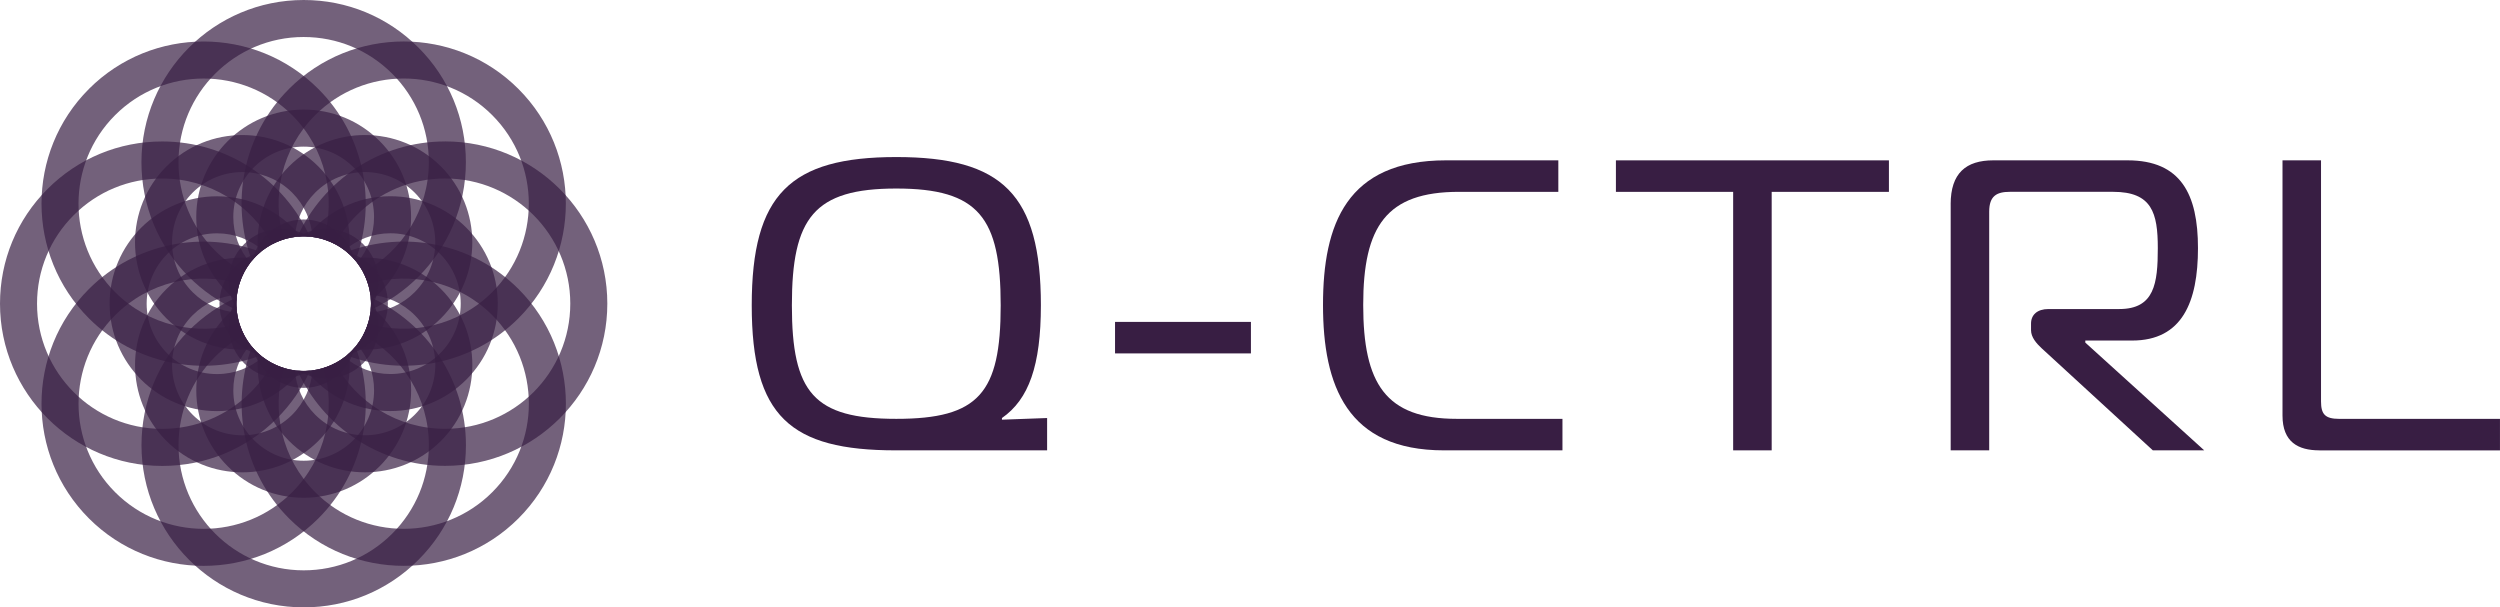 <?xml version="1.0" encoding="UTF-8"?>
<svg id="Layer_1" data-name="Layer 1" xmlns="http://www.w3.org/2000/svg" viewBox="0 0 1012.43 245.96">
  <defs>
    <style>
      .cls-1, .cls-2 {
        opacity: .7;
      }

      .cls-1, .cls-3 {
        fill: #381e43;
        stroke-width: 0px;
      }
    </style>
  </defs>
  <g>
    <g>
      <path class="cls-1" d="M122.98,0C86.75,0,57.28,29.47,57.28,65.69c0,17.55,6.83,34.05,19.24,46.45,5.68,5.68,12.22,10.18,19.33,13.4-.49-5.2.51-10.51,3-15.25-4.25-2.31-8.2-5.24-11.72-8.76-9.57-9.57-14.85-22.31-14.85-35.85,0-13.98,5.68-26.65,14.86-35.83,9.18-9.18,21.85-14.87,35.83-14.86,13.54,0,26.27,5.27,35.85,14.85,9.57,9.57,14.85,22.31,14.85,35.85,0,19.23-10.76,35.99-26.57,44.58,2.49,4.73,3.5,10.03,3.02,15.22,7.22-3.29,13.75-7.83,19.29-13.37,11.9-11.9,19.26-28.32,19.26-46.43,0-17.55-6.83-34.05-19.24-46.45C157.02,6.83,140.52,0,122.98,0Z"/>
      <path class="cls-1" d="M117.03,36.02c-18.78,18.78-23.77,46.18-15.02,69.56.53-.64,1.1-1.27,1.7-1.87,3.24-3.24,7.1-5.49,11.2-6.76-5.11-17.26-.87-36.73,12.73-50.33,19.77-19.77,51.93-19.77,71.69,0,19.77,19.77,19.77,51.93,0,71.69-13.6,13.6-33.06,17.84-50.32,12.73-1.27,4.1-3.52,7.96-6.76,11.21-.6.6-1.22,1.16-1.86,1.69,23.38,8.74,50.78,3.75,69.55-15.02,25.61-25.61,25.61-67.29,0-92.91-25.61-25.61-67.29-25.62-92.91,0Z"/>
      <path class="cls-1" d="M36.02,36.02c-25.61,25.61-25.61,67.29,0,92.91,18.78,18.78,46.18,23.77,69.56,15.02-.64-.53-1.27-1.1-1.87-1.7-3.24-3.24-5.49-7.1-6.76-11.2-17.26,5.11-36.73.87-50.33-12.73-19.77-19.77-19.77-51.93,0-71.69,19.77-19.77,51.93-19.77,71.69,0,13.6,13.6,17.84,33.06,12.73,50.32,4.1,1.27,7.96,3.52,11.21,6.76.6.6,1.16,1.22,1.69,1.86,8.74-23.38,3.75-50.78-15.02-69.55-25.61-25.61-67.29-25.62-92.91,0Z"/>
      <path class="cls-1" d="M110.3,147.11c-2.31,4.25-5.24,8.2-8.76,11.72-9.57,9.57-22.31,14.85-35.85,14.85-27.95,0-50.69-22.74-50.69-50.69,0-13.54,5.27-26.27,14.85-35.85,9.57-9.57,22.31-14.85,35.85-14.85,19.23,0,35.99,10.76,44.58,26.57,4.73-2.49,10.03-3.5,15.22-3.02-10.35-22.71-33.25-38.55-59.8-38.55-17.55,0-34.04,6.83-46.45,19.24C6.83,88.94,0,105.44,0,122.99c0,36.22,29.47,65.69,65.7,65.7,17.55,0,34.04-6.83,46.45-19.24,5.68-5.68,10.18-12.22,13.4-19.33-5.2.49-10.51-.51-15.25-3Z"/>
      <path class="cls-1" d="M142.25,142.25c-3.24,3.24-7.1,5.49-11.2,6.76,5.11,17.26.87,36.73-12.73,50.33-19.77,19.77-51.93,19.77-71.69,0-19.77-19.77-19.77-51.93,0-71.69,13.6-13.6,33.06-17.84,50.32-12.73,1.27-4.1,3.52-7.96,6.76-11.21.6-.6,1.22-1.16,1.86-1.69-23.38-8.74-50.78-3.75-69.55,15.02-25.61,25.61-25.61,67.29,0,92.91,25.61,25.61,67.29,25.61,92.91,0,18.78-18.78,23.77-46.18,15.02-69.56-.53.64-1.1,1.27-1.7,1.87Z"/>
      <path class="cls-1" d="M147.1,135.69c15.82,8.59,26.58,25.35,26.58,44.58,0,13.54-5.27,26.27-14.85,35.85-9.57,9.57-22.31,14.85-35.85,14.85-27.95,0-50.69-22.74-50.69-50.69,0-13.54,5.27-26.27,14.85-35.85,3.52-3.52,7.46-6.45,11.71-8.75-2.49-4.73-3.49-10.05-3-15.25-7.1,3.22-13.64,7.72-19.31,13.39-12.41,12.41-19.24,28.91-19.24,46.45,0,36.22,29.47,65.69,65.7,65.7,17.55,0,34.04-6.83,46.45-19.24s19.24-28.91,19.24-46.45c0-26.55-15.84-49.46-38.56-59.81.48,5.19-.53,10.5-3.02,15.22Z"/>
      <path class="cls-1" d="M140.39,102.01c.64.53,1.27,1.1,1.87,1.7,3.24,3.24,5.49,7.1,6.76,11.2,17.26-5.11,36.73-.87,50.33,12.73,19.77,19.77,19.77,51.93,0,71.69-19.77,19.77-51.93,19.77-71.69,0-13.6-13.6-17.84-33.06-12.73-50.32-4.1-1.27-7.96-3.52-11.21-6.76-.6-.6-1.16-1.22-1.69-1.86-8.74,23.38-3.75,50.78,15.02,69.55,25.61,25.61,67.29,25.61,92.91,0,25.61-25.61,25.61-67.29,0-92.91-18.78-18.78-46.18-23.77-69.56-15.02Z"/>
      <path class="cls-1" d="M180.27,57.28c-26.55,0-49.46,15.84-59.81,38.56,5.19-.48,10.5.53,15.22,3.02,2.35-4.32,5.3-8.27,8.75-11.72,9.18-9.18,21.85-14.87,35.83-14.86,27.95,0,50.69,22.74,50.69,50.69,0,13.98-5.68,26.65-14.86,35.83-9.18,9.18-21.86,14.86-35.83,14.86-19.23,0-35.99-10.76-44.58-26.57-4.73,2.49-10.03,3.5-15.22,3.02,10.35,22.71,33.25,38.55,59.8,38.55,18.11,0,34.53-7.37,46.43-19.26,11.9-11.9,19.26-28.32,19.26-46.43,0-36.22-29.47-65.69-65.7-65.7Z"/>
    </g>
    <g>
      <path class="cls-1" d="M122.98,44.38c-23.99,0-43.5,19.52-43.5,43.5h0c0,11.62,4.52,22.54,12.74,30.76,1.13,1.13,2.31,2.18,3.54,3.17.23-5.45,2.1-10.84,5.58-15.39-4.44-5.16-6.86-11.66-6.86-18.54h0c0-15.72,12.79-28.5,28.5-28.5,7.61,0,14.77,2.97,20.15,8.35,5.38,5.38,8.35,12.54,8.35,20.15,0,6.87-2.43,13.37-6.86,18.53,3.49,4.55,5.35,9.94,5.59,15.39,1.22-.98,2.4-2.03,3.53-3.16,8.22-8.22,12.74-19.14,12.74-30.76,0-11.62-4.53-22.54-12.74-30.76s-19.14-12.74-30.76-12.74Z"/>
      <path class="cls-1" d="M117.03,67.4c-9.68,9.68-13.83,22.83-12.46,35.49,4.26-3.9,9.45-6.21,14.82-6.92.5-6.55,3.24-12.96,8.24-17.96,11.11-11.11,29.2-11.11,40.31,0s11.11,29.2,0,40.31c-5,5-11.4,7.74-17.95,8.24-.71,5.37-3.01,10.56-6.91,14.82,12.65,1.37,25.79-2.78,35.47-12.46,16.96-16.96,16.96-44.56,0-61.52-16.96-16.96-44.56-16.96-61.52,0Z"/>
      <path class="cls-1" d="M158.08,79.47h0c-13.69,0-25.92,6.36-33.9,16.28,5.44.24,10.83,2.1,15.37,5.59,4.99-4.28,11.46-6.87,18.53-6.87,7.61,0,14.77,2.97,20.15,8.35,5.38,5.38,8.35,12.54,8.35,20.15,0,7.61-2.97,14.77-8.35,20.15-5.38,5.38-12.54,8.35-20.15,8.35-6.87,0-13.37-2.42-18.53-6.86-4.55,3.49-9.94,5.35-15.39,5.59.98,1.22,2.03,2.4,3.16,3.53,8.22,8.22,19.14,12.74,30.76,12.74,11.62,0,22.54-4.52,30.76-12.74,8.22-8.22,12.74-19.14,12.74-30.76,0-11.62-4.53-22.54-12.74-30.76s-19.14-12.74-30.76-12.74Z"/>
      <path class="cls-1" d="M143.08,104.58c3.9,4.26,6.21,9.45,6.92,14.82,6.55.5,12.96,3.24,17.96,8.24,11.11,11.11,11.11,29.2,0,40.31-11.11,11.11-29.2,11.11-40.31,0-5-5-7.74-11.4-8.24-17.95-5.37-.71-10.56-3.01-14.82-6.91-1.37,12.65,2.78,25.79,12.46,35.47,16.96,16.96,44.56,16.96,61.52,0s16.96-44.56,0-61.52c-9.68-9.68-22.83-13.83-35.49-12.46Z"/>
      <path class="cls-1" d="M144.63,139.54c4.44,5.16,6.86,11.66,6.86,18.54,0,15.72-12.78,28.5-28.5,28.5-7.61,0-14.77-2.97-20.15-8.35-5.38-5.38-8.35-12.54-8.35-20.15,0-6.87,2.42-13.37,6.86-18.53-3.49-4.55-5.35-9.94-5.59-15.39-1.22.99-2.4,2.03-3.53,3.16-8.22,8.22-12.74,19.14-12.74,30.76,0,11.62,4.53,22.54,12.74,30.76,8.22,8.22,19.14,12.74,30.76,12.74,11.99,0,22.87-4.88,30.75-12.76,7.88-7.88,12.76-18.75,12.76-30.75h0c0-11.62-4.52-22.54-12.74-30.76-1.13-1.13-2.31-2.18-3.54-3.17-.23,5.45-2.1,10.84-5.58,15.39Z"/>
      <path class="cls-1" d="M126.57,150c-.5,6.55-3.24,12.96-8.24,17.96-11.11,11.11-29.2,11.11-40.31,0-11.11-11.11-11.11-29.2,0-40.31,5-5,11.4-7.74,17.95-8.24.71-5.37,3.01-10.56,6.91-14.82-12.65-1.37-25.79,2.78-35.47,12.46-16.96,16.96-16.96,44.56,0,61.52,16.96,16.96,44.56,16.96,61.52,0,9.68-9.68,13.83-22.83,12.46-35.49-4.26,3.9-9.45,6.21-14.82,6.92Z"/>
      <path class="cls-1" d="M106.42,144.62c-4.99,4.28-11.46,6.87-18.53,6.87h0c-15.72,0-28.5-12.79-28.5-28.5,0-15.72,12.79-28.5,28.5-28.5,7.07,0,13.54,2.59,18.52,6.87,4.54-3.49,9.92-5.36,15.37-5.6-7.98-9.91-20.2-16.27-33.89-16.27-23.99,0-43.5,19.52-43.5,43.5,0,23.99,19.52,43.5,43.5,43.5h0c11.99,0,22.87-4.88,30.75-12.76,1.12-1.12,2.16-2.3,3.15-3.53-5.44-.24-10.83-2.1-15.37-5.59Z"/>
      <path class="cls-1" d="M67.4,67.41c-16.96,16.96-16.96,44.56,0,61.52,9.68,9.68,22.83,13.83,35.49,12.46-3.9-4.26-6.21-9.45-6.92-14.82-6.55-.5-12.96-3.24-17.96-8.24-11.11-11.11-11.11-29.2,0-40.31,11.11-11.11,29.2-11.11,40.31,0,5,5,7.74,11.4,8.24,17.95,5.37.71,10.56,3.01,14.82,6.91,1.37-12.65-2.78-25.79-12.46-35.47-16.96-16.96-44.56-16.96-61.52,0Z"/>
    </g>
    <g>
      <path class="cls-1" d="M95.73,122.98c0-15.05,12.2-27.25,27.25-27.25.69,0,1.36.03,2.04.08-8.19-5.03-19.07-4.03-26.16,3.06-4.14,4.14-6.22,9.59-6.22,15.03,0,3.87,1.07,7.74,3.17,11.14-.05-.68-.09-1.37-.09-2.06Z"/>
      <g class="cls-2">
        <path class="cls-3" d="M103.71,142.25c-10.64-10.64-10.64-27.9,0-38.54.48-.48.99-.94,1.5-1.38-9.35,2.23-16.33,10.63-16.33,20.66,0,5.86,2.38,11.17,6.23,15.02,2.74,2.74,6.23,4.72,10.12,5.64-.52-.45-1.03-.91-1.52-1.4Z"/>
      </g>
      <g class="cls-2">
        <path class="cls-3" d="M122.98,150.24c-15.05,0-27.25-12.2-27.25-27.25,0-.69.03-1.36.08-2.04-5.03,8.19-4.03,19.07,3.06,26.16,4.14,4.14,9.59,6.22,15.03,6.22,3.87,0,7.74-1.07,11.14-3.17-.68.05-1.37.09-2.06.09Z"/>
      </g>
      <g class="cls-2">
        <path class="cls-3" d="M142.25,142.25c-10.64,10.64-27.9,10.64-38.54,0-.48-.48-.94-.99-1.38-1.5,2.23,9.35,10.63,16.33,20.66,16.33,5.86,0,11.17-2.38,15.02-6.23,2.74-2.74,4.72-6.23,5.64-10.12-.45.52-.91,1.03-1.4,1.52Z"/>
      </g>
      <g class="cls-2">
        <path class="cls-3" d="M150.24,122.98c0,15.05-12.2,27.25-27.25,27.25-.69,0-1.36-.03-2.04-.08,8.19,5.03,19.07,4.03,26.16-3.06,4.14-4.14,6.22-9.59,6.22-15.03,0-3.87-1.07-7.74-3.17-11.14.05.68.09,1.37.09,2.06Z"/>
      </g>
      <g class="cls-2">
        <path class="cls-3" d="M142.25,103.71c10.64,10.64,10.64,27.9,0,38.54-.48.48-.99.94-1.5,1.38,9.35-2.23,16.33-10.63,16.33-20.66,0-5.86-2.38-11.17-6.23-15.02-2.74-2.74-6.23-4.72-10.12-5.64.52.45,1.03.91,1.52,1.4Z"/>
      </g>
      <g class="cls-2">
        <path class="cls-3" d="M122.98,95.73c15.05,0,27.25,12.2,27.25,27.25,0,.69-.03,1.36-.08,2.04,5.03-8.19,4.03-19.07-3.06-26.16-4.14-4.14-9.59-6.22-15.03-6.22-3.87,0-7.74,1.07-11.14,3.17.68-.05,1.37-.09,2.06-.09Z"/>
      </g>
      <g class="cls-2">
        <path class="cls-3" d="M103.71,103.71c10.64-10.64,27.9-10.64,38.54,0,.48.48.94.99,1.38,1.5-2.23-9.35-10.63-16.33-20.66-16.33-5.86,0-11.17,2.38-15.02,6.23-2.74,2.74-4.72,6.23-5.64,10.12.45-.52.91-1.03,1.4-1.52Z"/>
      </g>
    </g>
  </g>
  <g>
    <path class="cls-3" d="M421.53,123.65c0,24.33-4.87,38.09-15.77,45.64v.67l18.29-.67v13.09h-61.24c-42.78,0-58.38-13.76-58.38-58.72s15.6-60.06,58.55-60.06,58.55,15.11,58.55,60.06ZM362.97,169.62c33.39,0,42.28-10.4,42.28-45.96s-8.89-47.31-42.28-47.31-42.28,11.91-42.28,47.31,8.89,45.96,42.28,45.96Z"/>
    <path class="cls-3" d="M451.56,130.36h55.03v12.76h-55.03v-12.76Z"/>
    <path class="cls-3" d="M584.77,182.38c-39.26,0-48.99-26.17-48.99-58.89s9.56-58.56,49.83-58.56h45.47v12.76h-40.27c-29.36,0-38.75,13.92-38.75,45.8s9.06,46.13,37.91,46.13h42.78v12.76h-47.98Z"/>
    <path class="cls-3" d="M701.88,182.38v-104.68h-47.48v-12.76h110.56v12.76h-47.48v104.68h-15.6Z"/>
    <path class="cls-3" d="M789.96,82.71c0-12.58,6.2-17.78,17.28-17.78h54.36c21.64,0,28.52,13.76,28.52,35.56s-6.38,37.42-26.67,37.42h-18.96v.83l48.15,43.63h-20.81l-44.96-41.28c-2.18-2.01-4.36-4.52-4.36-7.37v-2.69c0-3.53,2.52-5.88,7.05-5.88h28.69c14.26,0,15.6-10.4,15.6-24.66s-2.35-22.81-18.12-22.81h-41.77c-5.37,0-8.39,1.67-8.39,8.05v96.63h-15.6v-99.66Z"/>
    <path class="cls-3" d="M939.28,182.38c-8.56,0-14.93-3.35-14.93-14.09v-103.35h15.6v97.64c0,5.2,1.68,7.05,7.38,7.05h65.09v12.76h-73.14Z"/>
  </g>
</svg>